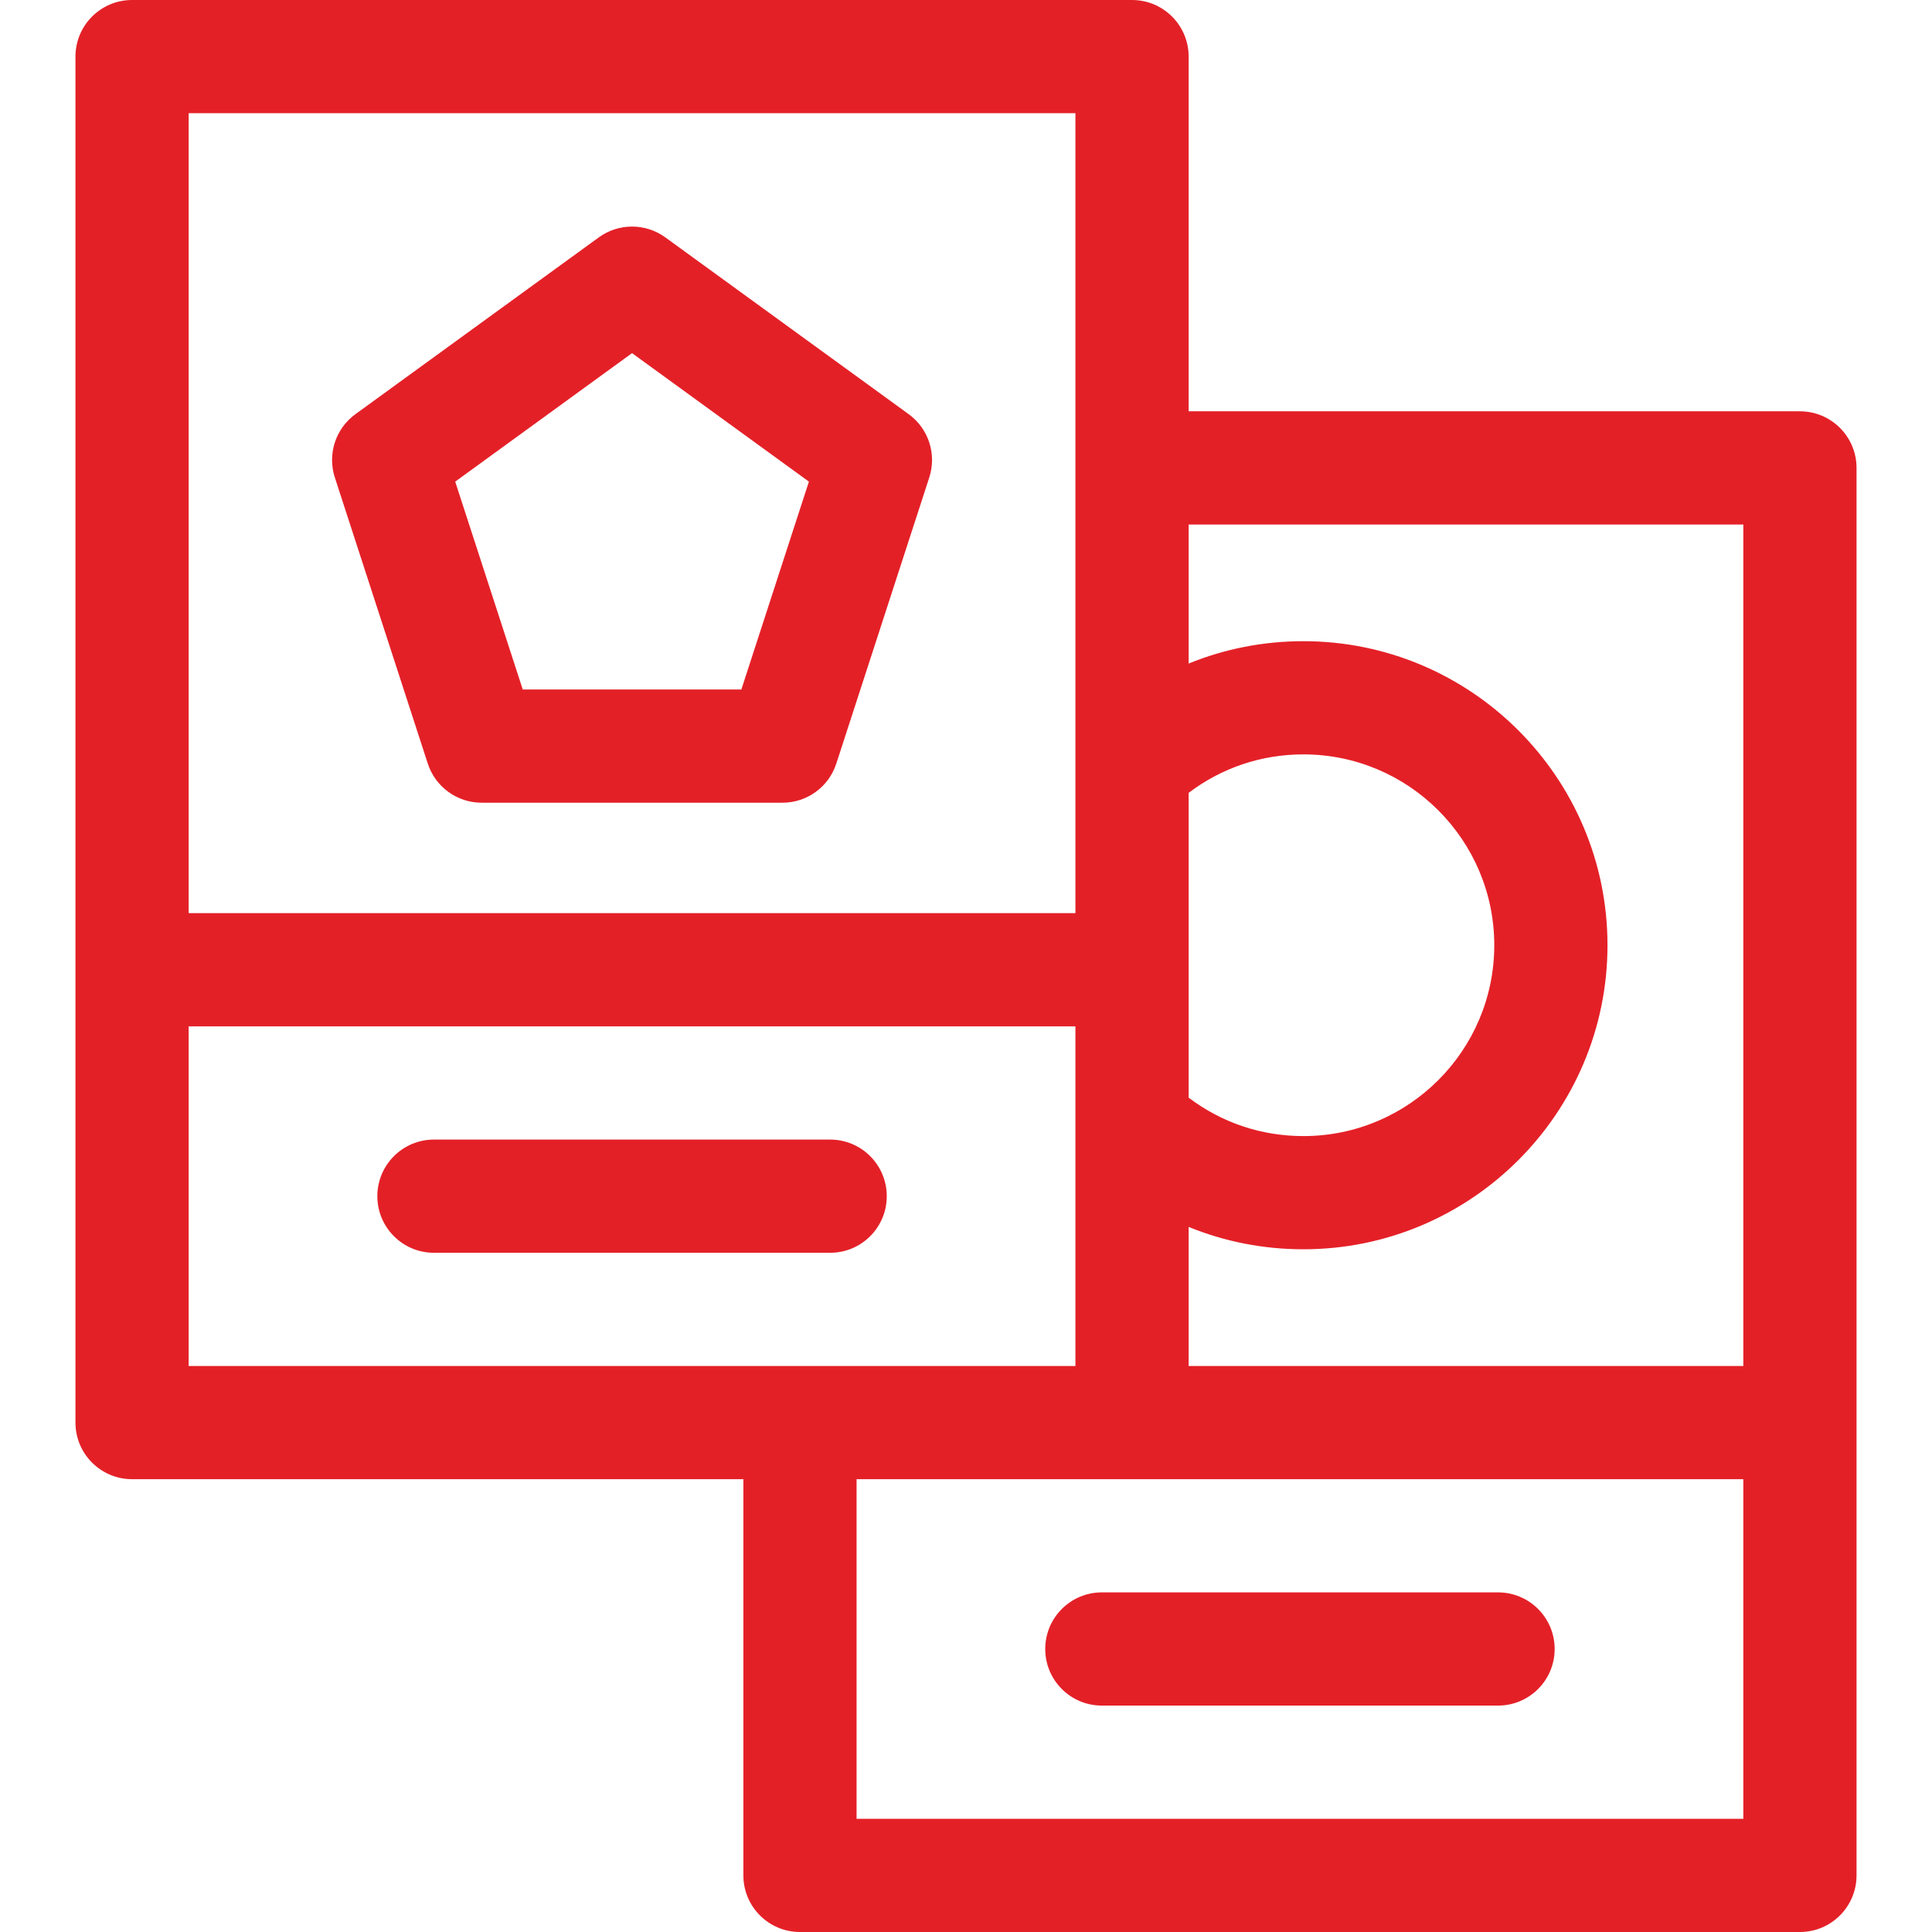 <svg width="83" height="83" viewBox="0 0 83 83" fill="none" xmlns="http://www.w3.org/2000/svg">
<path d="M18.378 32.805C18.704 33.807 19.638 34.485 20.691 34.485H33.616C34.669 34.485 35.603 33.807 35.928 32.805L39.922 20.513C40.248 19.511 39.891 18.414 39.039 17.794L28.583 10.198C27.731 9.579 26.576 9.579 25.724 10.198L15.268 17.794C14.416 18.414 14.059 19.511 14.385 20.513L18.378 32.805ZM27.153 15.171L34.751 20.691L31.849 29.622H22.458L19.556 20.691L27.153 15.171Z" fill="#E42027"/>
<path d="M77.326 17.67H51.065V2.432C51.065 1.089 49.976 0 48.633 0H5.674C4.331 0 3.242 1.089 3.242 2.432V61.115C3.242 62.458 4.331 63.547 5.674 63.547H31.936V80.568C31.936 81.911 33.024 83 34.367 83H77.326C78.669 83 79.758 81.911 79.758 80.568V20.102C79.758 18.759 78.669 17.67 77.326 17.67ZM74.894 22.533V58.684H51.065V52.709C52.612 53.342 54.275 53.67 55.996 53.67C63.199 53.67 69.059 47.811 69.059 40.608C69.059 33.406 63.199 27.546 55.996 27.546C54.275 27.546 52.612 27.875 51.065 28.507V22.533H74.894ZM51.065 34.061C52.492 32.981 54.194 32.409 55.996 32.409C60.517 32.409 64.195 36.087 64.195 40.608C64.195 45.129 60.517 48.807 55.996 48.807C54.194 48.807 52.492 48.236 51.065 47.156V34.061ZM46.201 4.863V39.23H8.105V4.863H46.201ZM8.105 44.094H46.201V58.684H8.105V44.094ZM36.799 78.137V63.547H74.894V78.137H36.799Z" fill="#E42027"/>
<path d="M64.357 68.41H47.336C45.993 68.41 44.904 69.499 44.904 70.842C44.904 72.185 45.993 73.273 47.336 73.273H64.357C65.7 73.273 66.789 72.185 66.789 70.842C66.789 69.499 65.7 68.41 64.357 68.41Z" fill="#E42027"/>
<path d="M35.664 48.957H18.643C17.3 48.957 16.211 50.046 16.211 51.389C16.211 52.732 17.3 53.82 18.643 53.82H35.664C37.007 53.82 38.096 52.732 38.096 51.389C38.096 50.046 37.007 48.957 35.664 48.957Z" fill="#E42027"/>
</svg>
